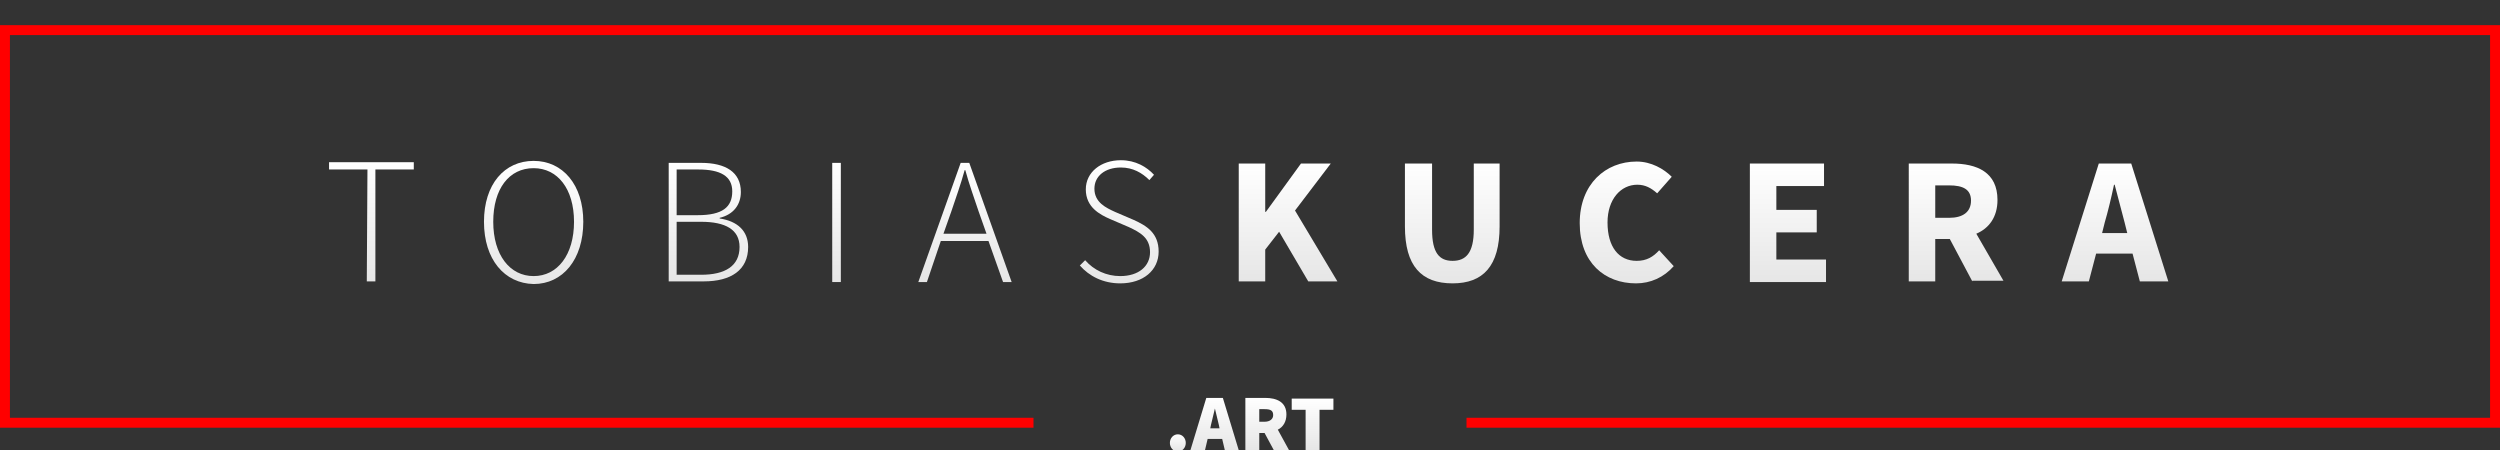 <?xml version="1.0" encoding="utf-8"?>
<!-- Generator: Adobe Illustrator 27.2.0, SVG Export Plug-In . SVG Version: 6.00 Build 0)  -->
<svg version="1.1" id="Layer_1" xmlns="http://www.w3.org/2000/svg" xmlns:xlink="http://www.w3.org/1999/xlink" x="0px" y="0px"
	 viewBox="0 0 377.6 68" style="enable-background:new 0 0 377.6 68;" xml:space="preserve">
<rect x="0" y="0" width="377.6" height="68" fill="#333333" stroke="none"/>
<style type="text/css">
	.st0{enable-background:new    ;}
	.st1{fill:url(#SVGID_1_);}
	.st2{fill:url(#SVGID_00000114052648892910108550000018267269795250008761_);}
	.st3{fill:url(#SVGID_00000106138785659294694500000002007651924571802249_);}
	.st4{fill:url(#SVGID_00000088832841320147206650000018342336133776270234_);}
	.st5{fill:url(#SVGID_00000043454425209646259260000011351516298605625491_);}
	.st6{fill:url(#SVGID_00000060731700795759770890000010264180014748067754_);}
	.st7{fill:url(#SVGID_00000121244367881374050870000007119902974333124016_);}
	.st8{fill:url(#SVGID_00000129171733064766335470000000412455733788572085_);}
	.st9{fill:url(#SVGID_00000101809192596501636300000009798303377859356858_);}
	.st10{fill:url(#SVGID_00000065761210092373587840000012200941222497598862_);}
	.st11{fill:url(#SVGID_00000036966413380520840490000007073774311091716534_);}
	.st12{fill:url(#SVGID_00000157286422895492579320000014631489762707973302_);}
	.st13{fill:url(#SVGID_00000013187103386334524480000000296717844548394629_);}
	.st14{fill:url(#SVGID_00000024714619593105244100000008315180076828787841_);}
	.st15{fill:url(#SVGID_00000114754874937916739590000000210687829484291745_);}
	.st16{fill:url(#SVGID_00000125563745001526042080000013820768290183924137_);}
	.st17{fill-rule:evenodd;clip-rule:evenodd;fill:#FF0000;}
</style>
<g id="a">
</g>
<g id="b">
	<g id="c">
		<g id="d">
			<g class="st0">
				<linearGradient id="SVGID_1_" gradientUnits="userSpaceOnUse" x1="177.9" y1="65.6" x2="177.9" y2="68.2">
					<stop  offset="0" style="stop-color:#FFFFFF"/>
					<stop  offset="1" style="stop-color:#E6E6E6"/>
				</linearGradient>
				<path class="st1" d="M177.9,65.6c0.7,0,1.2,0.6,1.2,1.3c0,0.7-0.5,1.3-1.2,1.3s-1.2-0.6-1.2-1.3S177.2,65.6,177.9,65.6z"/>
				
					<linearGradient id="SVGID_00000155838692239828022420000017506285620825142458_" gradientUnits="userSpaceOnUse" x1="183.45" y1="60.1" x2="183.45" y2="68">
					<stop  offset="0" style="stop-color:#FFFFFF"/>
					<stop  offset="1" style="stop-color:#E6E6E6"/>
				</linearGradient>
				<path style="fill:url(#SVGID_00000155838692239828022420000017506285620825142458_);" d="M184.6,66.3h-2.2L182,68h-2.2l2.4-7.9
					h2.5l2.4,7.9H185L184.6,66.3z M184.2,64.7l-0.1-0.5c-0.2-0.8-0.4-1.7-0.6-2.5l0,0c-0.2,0.8-0.4,1.7-0.6,2.5l-0.1,0.5H184.2z"/>
			</g>
			<g class="st0">
				
					<linearGradient id="SVGID_00000146479454593638421400000014575411551034089616_" gradientUnits="userSpaceOnUse" x1="191.4" y1="60.1" x2="191.4" y2="68">
					<stop  offset="0" style="stop-color:#FFFFFF"/>
					<stop  offset="1" style="stop-color:#E6E6E6"/>
				</linearGradient>
				<path style="fill:url(#SVGID_00000146479454593638421400000014575411551034089616_);" d="M192.4,68l-1.4-2.6h-0.8V68h-2.1v-7.9
					h3c1.7,0,3.2,0.6,3.2,2.5c0,1.1-0.5,1.9-1.3,2.3l1.7,3.1H192.4z M190.2,63.7h0.8c0.8,0,1.3-0.4,1.3-1c0-0.7-0.4-0.9-1.3-0.9
					h-0.8V63.7z"/>
			</g>
			<g class="st0">
				
					<linearGradient id="SVGID_00000148661896665943872190000002934949377582964926_" gradientUnits="userSpaceOnUse" x1="198.25" y1="60.2" x2="198.25" y2="68">
					<stop  offset="0" style="stop-color:#FFFFFF"/>
					<stop  offset="1" style="stop-color:#E6E6E6"/>
				</linearGradient>
				<path style="fill:url(#SVGID_00000148661896665943872190000002934949377582964926_);" d="M197.2,61.9h-2.1v-1.7h6.3v1.7h-2.1V68
					h-2.1L197.2,61.9L197.2,61.9z"/>
			</g>
		</g>
		<g id="e">
			<g class="st0">
				
					<linearGradient id="SVGID_00000114760561898802245730000002198715571817609655_" gradientUnits="userSpaceOnUse" x1="56.1" y1="24.5" x2="56.1" y2="42.5">
					<stop  offset="0" style="stop-color:#FFFFFF"/>
					<stop  offset="1" style="stop-color:#E6E6E6"/>
				</linearGradient>
				<path style="fill:url(#SVGID_00000114760561898802245730000002198715571817609655_);" d="M55.5,25.6h-5.8v-1.1h12.8v1.1h-5.8
					v16.9h-1.3L55.5,25.6L55.5,25.6z"/>
			</g>
			<g class="st0">
				
					<linearGradient id="SVGID_00000079467287303850867050000018040450530838425733_" gradientUnits="userSpaceOnUse" x1="80.6" y1="24.3" x2="80.6" y2="42.9">
					<stop  offset="0" style="stop-color:#FFFFFF"/>
					<stop  offset="1" style="stop-color:#E6E6E6"/>
				</linearGradient>
				<path style="fill:url(#SVGID_00000079467287303850867050000018040450530838425733_);" d="M73.1,33.5c0-5.7,3.1-9.2,7.5-9.2
					s7.5,3.6,7.5,9.2c0,5.7-3.1,9.4-7.5,9.4C76.2,42.8,73.1,39.2,73.1,33.5z M86.7,33.5c0-5-2.5-8.1-6.1-8.1c-3.7,0-6.1,3.1-6.1,8.1
					s2.5,8.2,6.1,8.2S86.7,38.5,86.7,33.5z"/>
				
					<linearGradient id="SVGID_00000100350733112471215550000015603761598425772990_" gradientUnits="userSpaceOnUse" x1="107" y1="24.6" x2="107" y2="42.5">
					<stop  offset="0" style="stop-color:#FFFFFF"/>
					<stop  offset="1" style="stop-color:#E6E6E6"/>
				</linearGradient>
				<path style="fill:url(#SVGID_00000100350733112471215550000015603761598425772990_);" d="M101,24.6h4.9c3.7,0,6,1.4,6,4.4
					c0,1.9-1.1,3.4-3.2,3.9V33c2.7,0.4,4.3,1.9,4.3,4.3c0,3.5-2.6,5.2-6.7,5.2H101V24.6z M105.4,32.5c3.7,0,5.2-1.2,5.2-3.6
					c0-2.3-1.8-3.3-5.1-3.3h-3.3v6.9H105.4z M105.9,41.5c3.6,0,5.8-1.3,5.8-4.2c0-2.6-2.1-3.8-5.8-3.8h-3.7v8H105.9z"/>
				
					<linearGradient id="SVGID_00000168094152161815297420000003603470968590092986_" gradientUnits="userSpaceOnUse" x1="126.35" y1="24.6" x2="126.35" y2="42.6">
					<stop  offset="0" style="stop-color:#FFFFFF"/>
					<stop  offset="1" style="stop-color:#E6E6E6"/>
				</linearGradient>
				<path style="fill:url(#SVGID_00000168094152161815297420000003603470968590092986_);" d="M125.7,24.6h1.3v18h-1.3V24.6z"/>
				
					<linearGradient id="SVGID_00000018238170972884829820000013736358304472860546_" gradientUnits="userSpaceOnUse" x1="145.75" y1="24.6" x2="145.75" y2="42.6">
					<stop  offset="0" style="stop-color:#FFFFFF"/>
					<stop  offset="1" style="stop-color:#E6E6E6"/>
				</linearGradient>
				<path style="fill:url(#SVGID_00000018238170972884829820000013736358304472860546_);" d="M149.3,36.4h-7.2l-2.1,6.2h-1.3l6.4-18
					h1.3l6.4,18h-1.3L149.3,36.4z M149,35.3l-1.2-3.4c-0.7-2.1-1.4-4-2-6.2h-0.1c-0.6,2.2-1.3,4.1-2,6.2l-1.2,3.4
					C142.5,35.3,149,35.3,149,35.3z"/>
				
					<linearGradient id="SVGID_00000057124431885774555940000006487082397823829420_" gradientUnits="userSpaceOnUse" x1="169.05" y1="24.2" x2="169.05" y2="42.8">
					<stop  offset="0" style="stop-color:#FFFFFF"/>
					<stop  offset="1" style="stop-color:#E6E6E6"/>
				</linearGradient>
				<path style="fill:url(#SVGID_00000057124431885774555940000006487082397823829420_);" d="M163.9,39.3c1.3,1.5,3.2,2.4,5.3,2.4
					c2.8,0,4.5-1.5,4.5-3.6c0-2.2-1.5-3-3.2-3.8l-2.8-1.2c-1.6-0.7-3.7-1.8-3.7-4.5c0-2.6,2.3-4.4,5.3-4.4c2.2,0,3.9,1,5,2.2
					l-0.7,0.8c-1.1-1.1-2.5-1.9-4.3-1.9c-2.4,0-4,1.3-4,3.2c0,2.1,1.8,2.9,3.1,3.5l2.8,1.2c2,0.9,3.8,2,3.8,4.8s-2.3,4.8-5.8,4.8
					c-2.6,0-4.7-1.1-6.1-2.7L163.9,39.3z"/>
			</g>
			<g class="st0">
				
					<linearGradient id="SVGID_00000168796218462524050040000010487538856203357837_" gradientUnits="userSpaceOnUse" x1="194.55" y1="24.7" x2="194.55" y2="42.5">
					<stop  offset="0" style="stop-color:#FFFFFF"/>
					<stop  offset="1" style="stop-color:#E6E6E6"/>
				</linearGradient>
				<path style="fill:url(#SVGID_00000168796218462524050040000010487538856203357837_);" d="M187.1,24.7h4V32h0.1l5.3-7.3h4.5
					l-5.4,7.1l6.4,10.7h-4.4l-4.4-7.5l-2.1,2.7v4.8h-4L187.1,24.7L187.1,24.7z"/>
			</g>
			<g class="st0">
				
					<linearGradient id="SVGID_00000161623680677192061450000007601974175086060177_" gradientUnits="userSpaceOnUse" x1="219.35" y1="24.7" x2="219.35" y2="42.8">
					<stop  offset="0" style="stop-color:#FFFFFF"/>
					<stop  offset="1" style="stop-color:#E6E6E6"/>
				</linearGradient>
				<path style="fill:url(#SVGID_00000161623680677192061450000007601974175086060177_);" d="M212.2,24.7h4.1v10
					c0,3.5,1.1,4.7,3.1,4.7s3.2-1.2,3.2-4.7v-10h3.9v9.5c0,6-2.5,8.6-7.1,8.6c-4.7,0-7.2-2.6-7.2-8.6V24.7z"/>
				
					<linearGradient id="SVGID_00000124875843086978051840000006328999469623677365_" gradientUnits="userSpaceOnUse" x1="245.7" y1="24.4" x2="245.7" y2="42.8">
					<stop  offset="0" style="stop-color:#FFFFFF"/>
					<stop  offset="1" style="stop-color:#E6E6E6"/>
				</linearGradient>
				<path style="fill:url(#SVGID_00000124875843086978051840000006328999469623677365_);" d="M247.2,24.4c2.2,0,4.1,1.1,5.3,2.3
					l-2.2,2.5c-0.9-0.8-1.8-1.3-3-1.3c-2.5,0-4.5,2.2-4.5,5.7c0,3.7,1.7,5.8,4.4,5.8c1.5,0,2.5-0.6,3.4-1.6l2.2,2.4
					c-1.5,1.7-3.5,2.6-5.7,2.6c-4.7,0-8.5-3.1-8.5-9.1C238.6,27.8,242.5,24.4,247.2,24.4z"/>
				
					<linearGradient id="SVGID_00000044881367095236447860000002532746721902392764_" gradientUnits="userSpaceOnUse" x1="270.05" y1="24.7" x2="270.05" y2="42.6">
					<stop  offset="0" style="stop-color:#FFFFFF"/>
					<stop  offset="1" style="stop-color:#E6E6E6"/>
				</linearGradient>
				<path style="fill:url(#SVGID_00000044881367095236447860000002532746721902392764_);" d="M264.3,24.7h11.2v3.4h-7.2v3.6h6.1v3.4
					h-6.1v4.1h7.5v3.4h-11.5V24.7z"/>
			</g>
			<g class="st0">
				
					<linearGradient id="SVGID_00000044174430793083995130000001786765702466739083_" gradientUnits="userSpaceOnUse" x1="295.45" y1="24.7" x2="295.45" y2="42.5">
					<stop  offset="0" style="stop-color:#FFFFFF"/>
					<stop  offset="1" style="stop-color:#E6E6E6"/>
				</linearGradient>
				<path style="fill:url(#SVGID_00000044174430793083995130000001786765702466739083_);" d="M297.9,42.5l-3.4-6.4h-2.2v6.4h-4V24.7
					h6.5c3.8,0,6.9,1.3,6.9,5.5c0,2.6-1.3,4.3-3.2,5.1l4.1,7.1h-4.7L297.9,42.5L297.9,42.5z M292.3,32.9h2.1c2.1,0,3.3-0.9,3.3-2.6
					s-1.2-2.3-3.3-2.3h-2.1V32.9z"/>
			</g>
			<g class="st0">
				
					<linearGradient id="SVGID_00000048487838562791031480000013528278732222066618_" gradientUnits="userSpaceOnUse" x1="319.45" y1="24.7" x2="319.45" y2="42.5">
					<stop  offset="0" style="stop-color:#FFFFFF"/>
					<stop  offset="1" style="stop-color:#E6E6E6"/>
				</linearGradient>
				<path style="fill:url(#SVGID_00000048487838562791031480000013528278732222066618_);" d="M322.1,38.3h-5.5l-1.1,4.2h-4.1
					l5.6-17.8h4.9l5.6,17.8h-4.3L322.1,38.3z M321.3,35.2l-0.4-1.6c-0.5-1.8-1-3.9-1.5-5.7h-0.1c-0.4,1.9-0.9,4-1.4,5.7l-0.4,1.6
					H321.3z"/>
			</g>
		</g>
		<g id="f">
			<polygon class="st17" points="377.6,4 377.6,3.8 0,3.8 0,64.6 156.1,64.6 156.1,63.1 1.5,63.1 1.5,5.3 376.1,5.3 376.1,63.1 
				221.5,63.1 221.5,64.6 377.6,64.6 			"/>
		</g>
	</g>
</g>
</svg>
